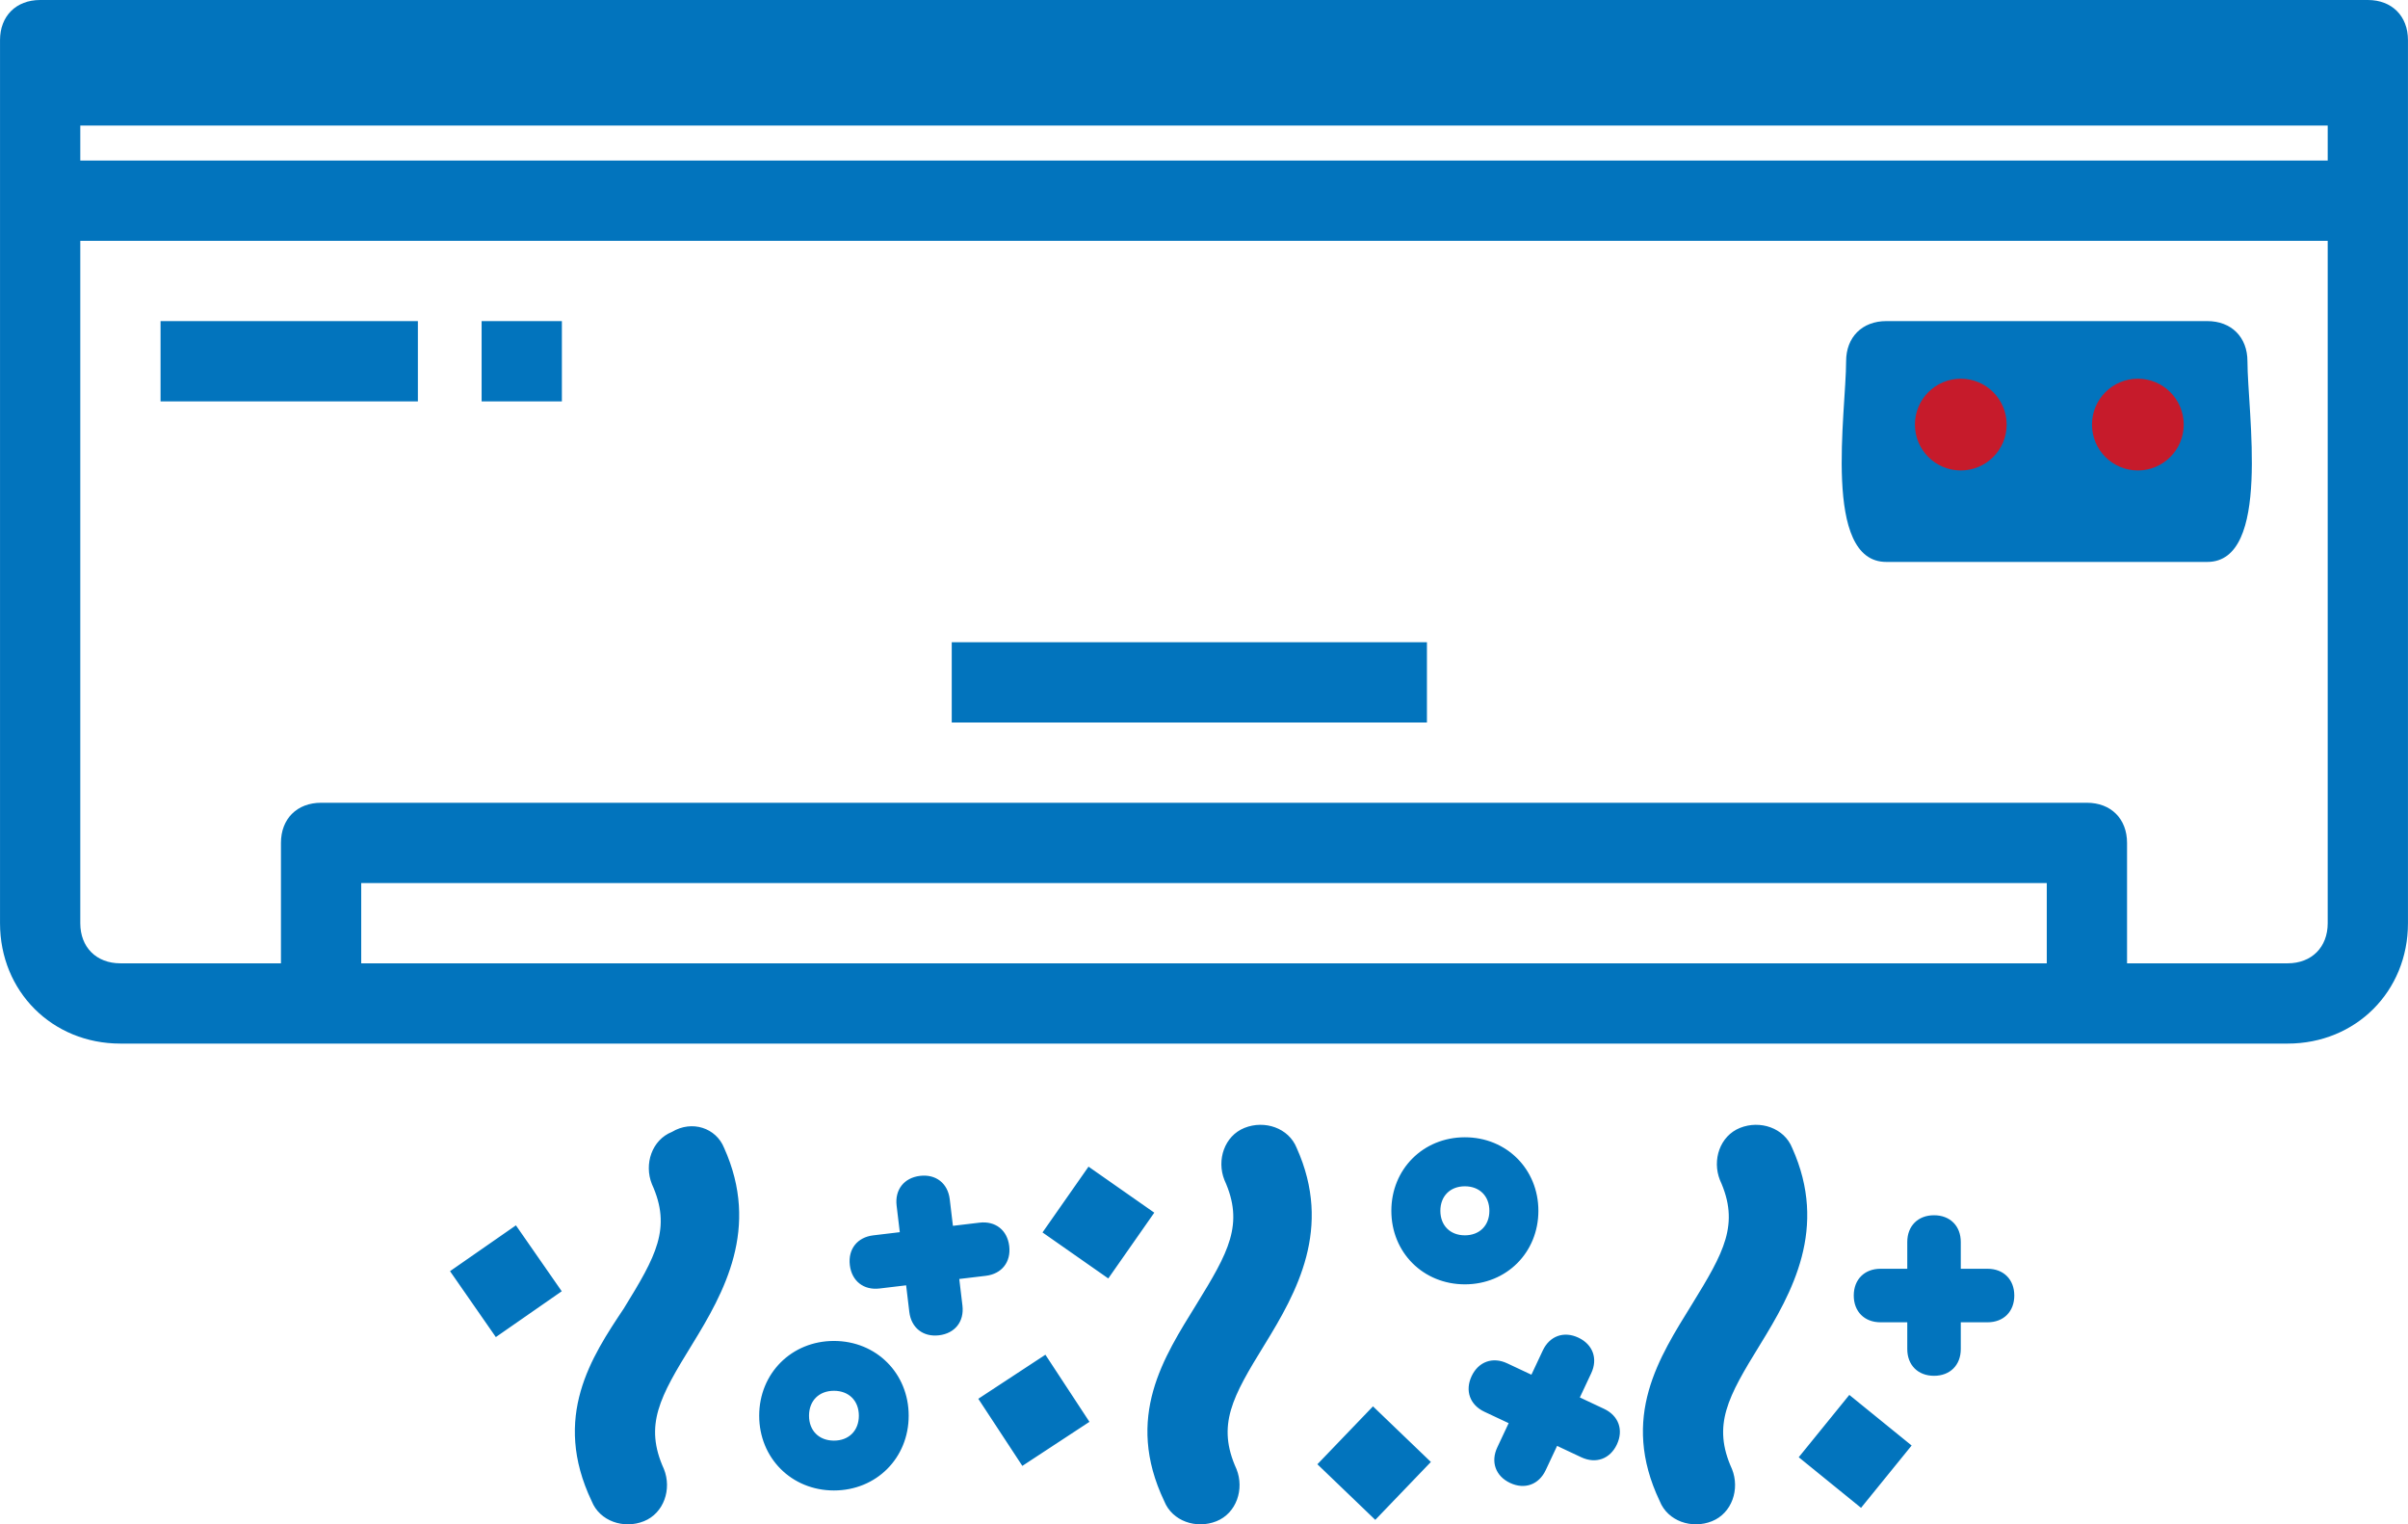 <svg xmlns="http://www.w3.org/2000/svg" width="744.11" height="470.97" viewBox="0 0 19357.37 12252.12" shape-rendering="geometricPrecision" image-rendering="optimizeQuality" fill-rule="evenodd" xmlns:v="https://vecta.io/nano"><path d="M19034.74 0H322.62C129.05 0 0 129.05 0 322.62v7097.7c0 548.46 419.41 967.87 967.87 967.87h17421.62c548.46 0 967.87-419.41 967.87-967.87l-.01-7097.7c0-193.57-129.05-322.62-322.62-322.62zm-2580.98 7742.95H2903.6V7097.7h13550.16v645.25zm2258.35-322.63c0 193.58-129.05 322.63-322.63 322.63H17099v-967.87c0-193.58-129.05-322.63-322.63-322.63l-14195.39.01c-193.58 0-322.63 129.05-322.63 322.63v967.87l-1290.49-.01c-193.58 0-322.63-129.05-322.63-322.63l.01-5484.58h18066.87v5484.58zm0-6129.83H645.24v-281.45h18066.87v281.45zM7650.77 5161.96h3820.04v645.25H7650.77zm-6360.3-2580.98h2068.65v645.25H1290.47zm2581 0h645.25v645.25h-645.25zm-253.98 7636.42l529.81-368.27 368.27 529.81-529.81 368.27zm4763-311.36l369.86-528.71 528.71 369.86-369.86 528.71zm-516.21 1337.06l539.43-354.09 354.09 539.43-539.43 354.09zm2725.92 526.3l446.96-465.38 465.38 446.96-446.96 465.38zm3869.5-56.4l406.7-500.95 500.95 406.7-406.7 500.95zm703.57-7196.28h2580.98c516.31 0 322.63-1204.38 322.63-1613.12 0-193.58-129.05-322.63-322.63-322.63l-2580.98.01c-193.58 0-322.63 129.05-322.63 322.63 0 408.74-193.69 1613.11 322.63 1613.11zm-9060.33 6862.45c0 340.49 260.38 600.88 600.88 600.88 340.51 0 600.89-260.38 600.89-600.88 0-340.51-260.38-600.89-600.89-600.89-340.5 0-600.88 260.39-600.88 600.89zm600.88-200.3c120.18 0 200.3 80.12 200.3 200.3s-80.12 200.29-200.3 200.29-200.29-80.11-200.29-200.29 80.11-200.3 200.29-200.3zm5663.03-1446.59c0-334.92-256.11-591.04-591.03-591.04-334.93 0-591.04 256.11-591.04 591.04 0 334.92 256.11 591.03 591.04 591.03 334.92 0 591.03-256.11 591.03-591.03zm-591.03 197.01c-118.2 0-197.01-78.81-197.01-197.01 0-118.21 78.81-197.02 197.01-197.02 118.21 0 197.02 78.81 197.02 197.02 0 118.2-78.82 197.01-197.02 197.01zm912.51 822.42c-116.81-54.86-231.26-13.57-286.12 103.24l-91.44 194.69-194.67-91.45c-116.81-54.86-231.26-13.56-286.12 103.25s-13.57 231.26 103.24 286.12l194.68 91.43-91.44 194.68c-54.86 116.81-13.57 231.26 103.24 286.12 116.82 54.86 231.26 13.57 286.12-103.25l91.44-194.68 194.68 91.44c116.81 54.86 231.26 13.57 286.12-103.24 54.86-116.82 13.57-231.26-103.25-286.12l-194.68-91.44 91.44-194.68c54.86-116.8 13.57-231.25-103.24-286.11zm2859.02 306.78c129.05 0 215.08-86.03 215.08-215.08v-215.08h215.07c129.06 0 215.09-86.03 215.09-215.08s-86.03-215.08-215.09-215.08l-215.07.01v-215.09c0-129.05-86.03-215.08-215.08-215.08-129.06 0-215.08 86.03-215.08 215.08v215.09h-215.08c-129.05 0-215.08 86.02-215.08 215.08 0 129.05 86.03 215.08 215.08 215.08l215.08-.01v215.08c0 129.05 86.03 215.08 215.08 215.08zM4756.38 12066.08c64.53 161.31 258.1 225.84 419.41 161.31s225.84-258.1 161.31-419.41h0c-161.31-354.89-32.26-580.73 225.84-1000.13 258.1-419.41 548.46-935.6 258.1-1580.85-64.53-161.3-258.1-225.83-419.41-129.04-161.31 64.53-225.84 258.09-161.31 419.4 161.31 354.89 32.26 580.73-225.84 1000.13-258.1 387.15-580.73 871.08-258.1 1548.59zm4602.75 0c64.52 161.31 258.09 225.84 419.4 161.31s225.84-258.1 161.31-419.41c-161.31-354.89-32.26-580.73 225.84-1000.13 258.1-419.41 548.46-935.6 258.1-1580.85-64.53-161.3-258.1-225.83-419.41-161.3s-225.84 258.09-161.31 419.4c161.31 354.89 32.26 580.73-225.84 1000.13-258.09 419.41-580.72 903.34-258.09 1580.85zm3983.31 0c64.53 161.31 258.1 225.84 419.41 161.31s225.84-258.1 161.31-419.41c-161.31-354.89-32.26-580.73 225.84-1000.13 258.1-419.41 548.46-935.6 258.1-1580.85-64.53-161.3-258.1-225.83-419.41-161.3s-225.84 258.09-161.31 419.4h0c161.31 354.89 32.26 580.73-225.84 1000.13-258.1 419.41-580.72 903.34-258.1 1580.85zm-5229.53-2050.49c-15.3-128.14-110.93-203.36-239.07-188.06l-213.57 25.51-25.51-213.57c-15.3-128.14-110.93-203.36-239.07-188.06-128.14 15.31-203.36 110.94-188.06 239.08l25.51 213.56-213.57 25.51c-128.13 15.31-203.36 110.94-188.05 239.07 15.3 128.14 110.93 203.37 239.07 188.06l213.57-25.51 25.51 213.56c15.31 128.14 110.94 203.37 239.07 188.06 128.14-15.31 203.37-110.94 188.06-239.07l-25.51-213.57 213.57-25.51c128.13-15.31 203.36-110.94 188.05-239.07z" fill="#0274bd"/><g fill="#c61b2b"><circle cx="17185.85" cy="3412.73" r="368.71"/><circle cx="15762.43" cy="3412.73" r="368.71"/></g></svg>